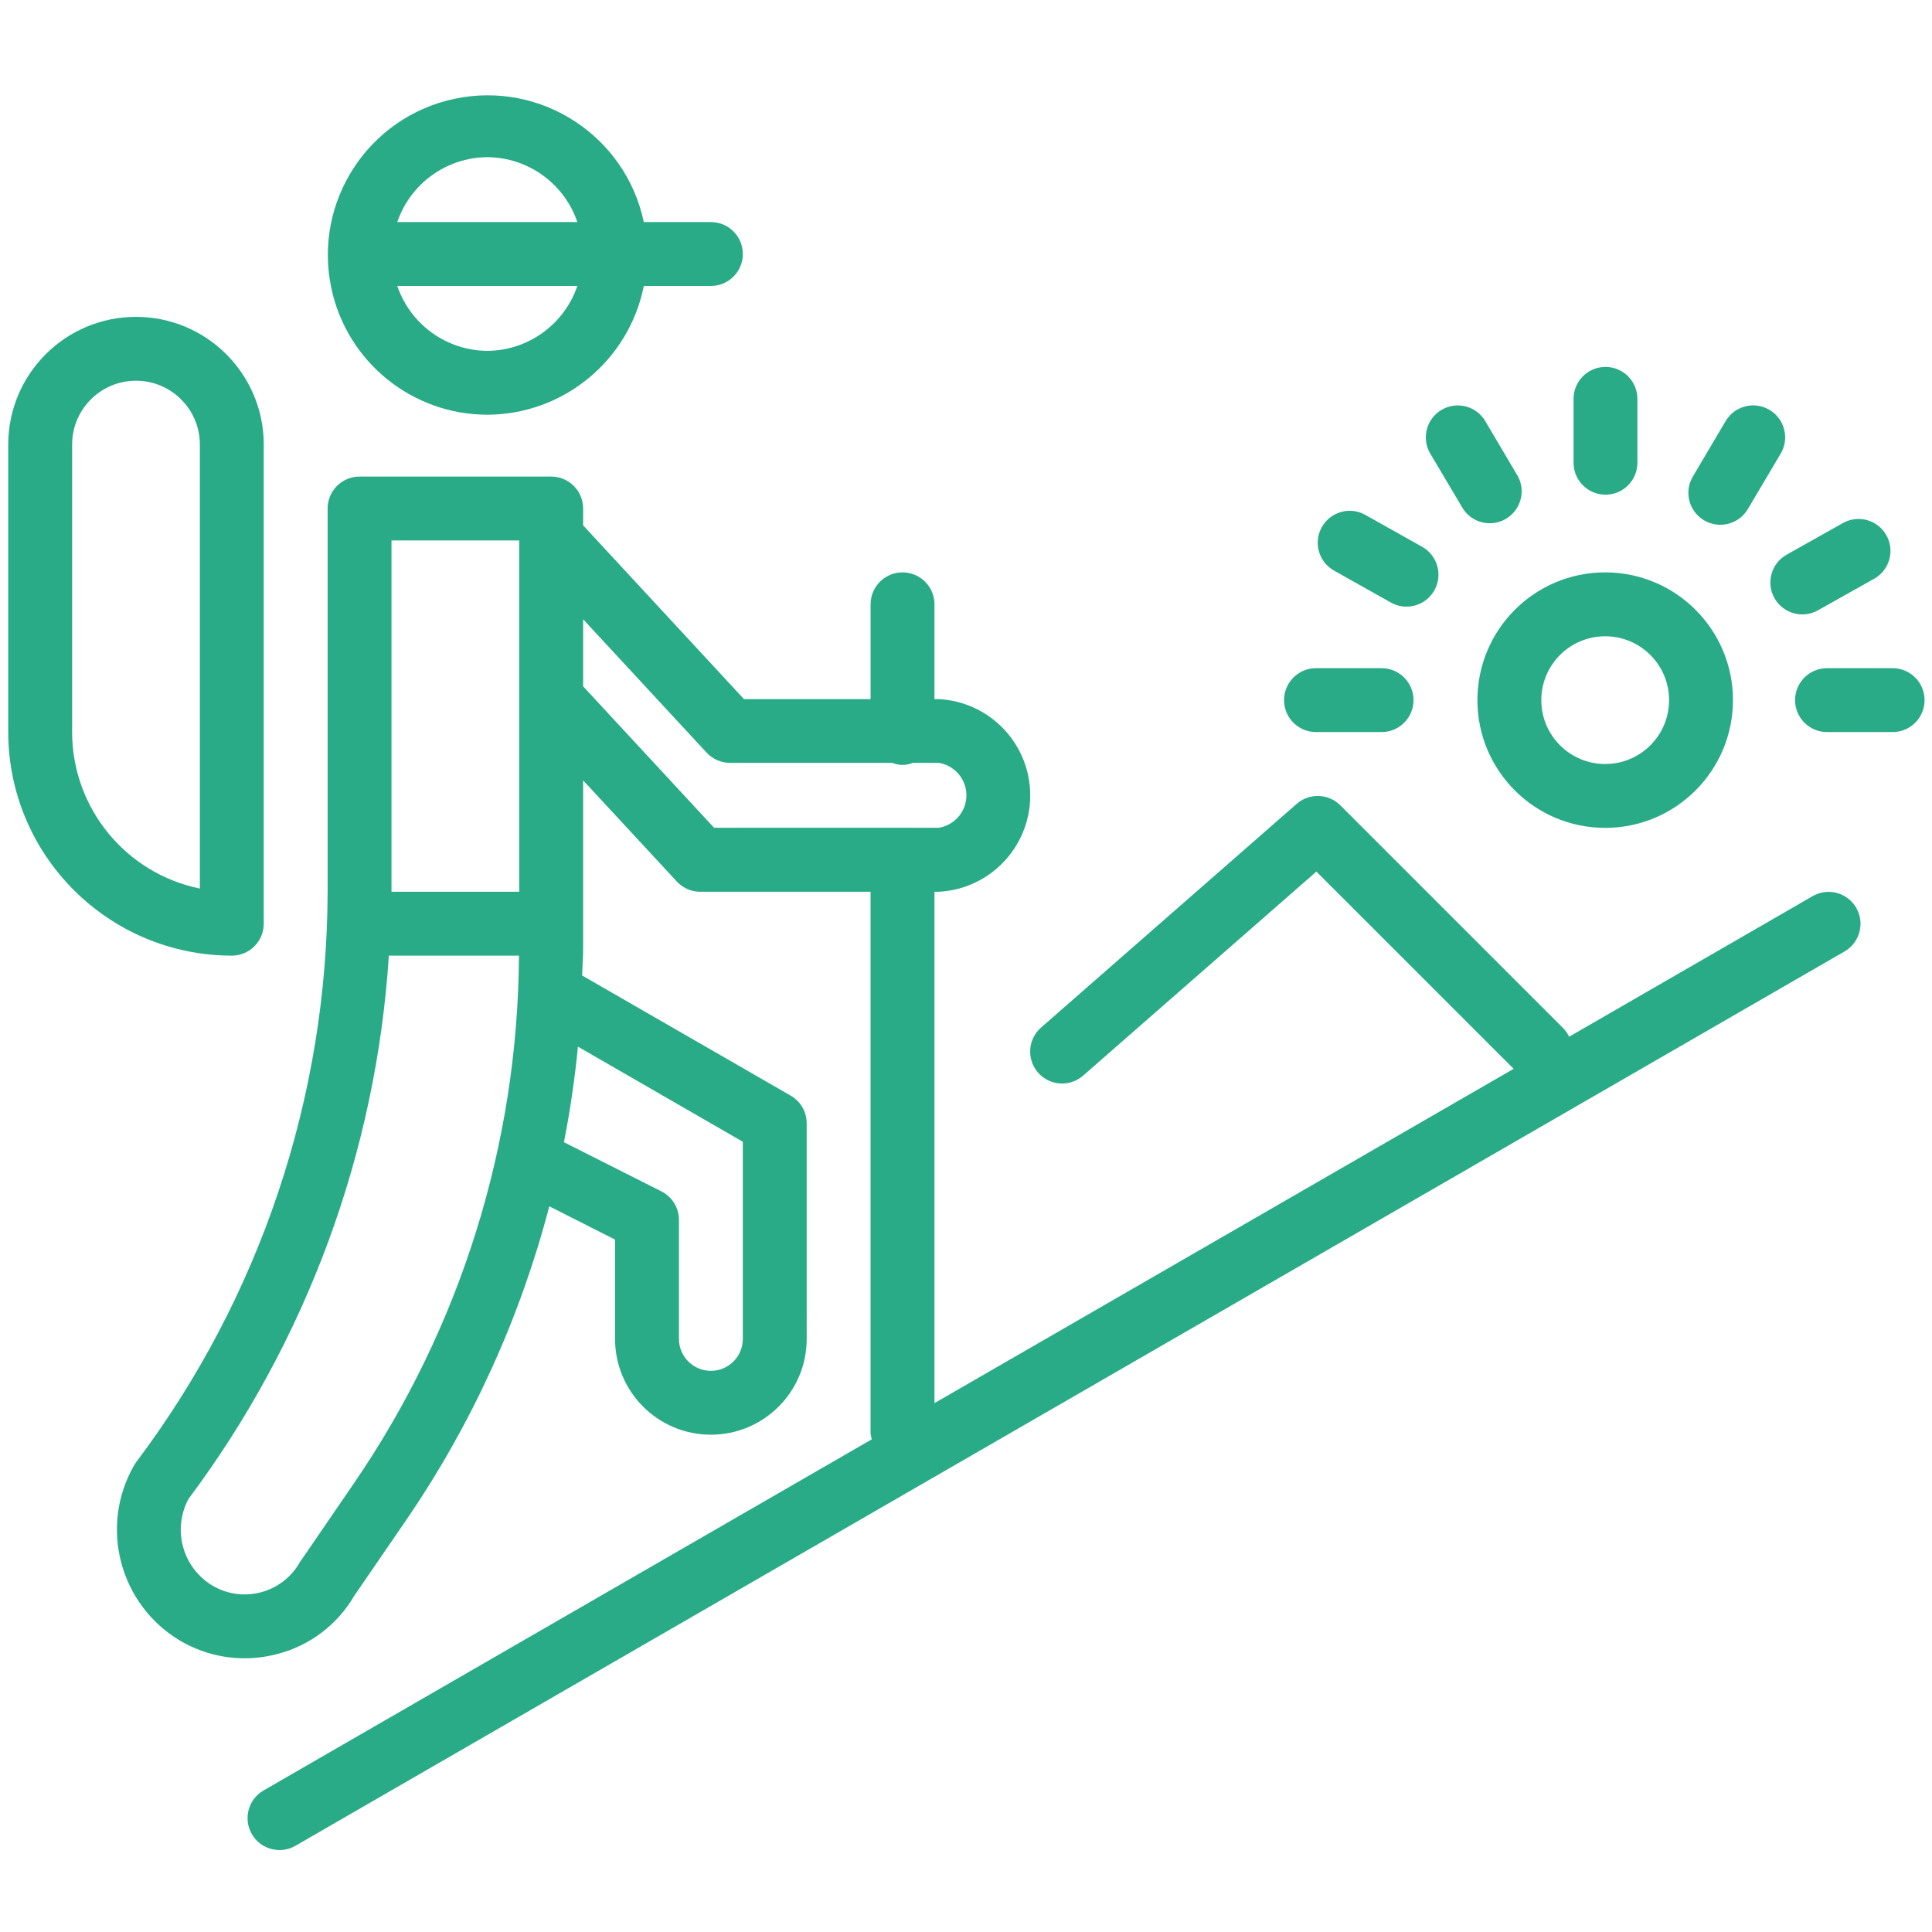 <?xml version="1.0" encoding="utf-8"?>
<!-- Generator: Adobe Illustrator 14.0.0, SVG Export Plug-In . SVG Version: 6.00 Build 43363)  -->
<!DOCTYPE svg PUBLIC "-//W3C//DTD SVG 1.1//EN" "http://www.w3.org/Graphics/SVG/1.1/DTD/svg11.dtd">
<svg version="1.1" id="Layer_1" xmlns="http://www.w3.org/2000/svg" xmlns:xlink="http://www.w3.org/1999/xlink" x="0px" y="0px"
	 width="120px" height="120px" viewBox="0 0 120 120" enable-background="new 0 0 120 120" xml:space="preserve">
<g>
	<g>
		<g>
			<path fill="#29AB87" d="M115.288,56.376c-0.55-0.936-1.749-1.258-2.692-0.721l0,0l-15.137,8.739
				c-0.081-0.179-0.19-0.343-0.323-0.488L83.249,50.019c-0.737-0.738-1.922-0.777-2.708-0.091l-15.87,13.887
				c-0.829,0.716-0.919,1.969-0.203,2.798c0.717,0.829,1.97,0.92,2.798,0.203c0.005-0.005,0.01-0.009,0.016-0.014l14.482-12.667
				l12.252,12.251L58.042,87.151V55.389h0.266c3.305-0.17,5.844-2.987,5.674-6.291c-0.157-3.067-2.608-5.517-5.674-5.675h-0.266
				v-5.888c0-1.096-0.889-1.984-1.984-1.984c-1.096,0-1.984,0.888-1.984,1.984v5.888H46.21l-9.991-10.792v-1.047
				c0-1.096-0.888-1.984-1.984-1.984H22.333c-1.096,0-1.984,0.888-1.984,1.984v23.753C20.331,68.14,16.158,80.59,8.458,90.817
				c-0.05,0.068-0.097,0.139-0.139,0.213c-2.177,3.815-0.882,8.671,2.904,10.897c1.204,0.702,2.573,1.073,3.968,1.072
				c0.694,0,1.385-0.092,2.055-0.271c1.997-0.519,3.704-1.813,4.745-3.593l3.239-4.721c4.063-5.936,7.069-12.529,8.888-19.487
				l4.084,2.065v6.169c0,3.286,2.665,5.951,5.952,5.951c3.287,0,5.951-2.665,5.951-5.951V69.77c0-0.709-0.378-1.364-0.992-1.718
				l-12.957-7.463c0.016-0.565,0.063-1.127,0.063-1.692V48.47l5.821,6.285c0.375,0.405,0.902,0.635,1.454,0.635h10.578v33.629
				c0.013,0.128,0.038,0.255,0.077,0.379l-37.769,21.804c-0.953,0.542-1.286,1.752-0.745,2.705c0.542,0.953,1.752,1.285,2.705,0.744
				c0.008-0.005,0.016-0.009,0.023-0.014l96.214-55.546C115.524,58.537,115.842,57.321,115.288,56.376z M21.954,92.173l-3.327,4.856
				c-1.067,1.893-3.468,2.563-5.361,1.496c-0.016-0.01-0.033-0.02-0.049-0.028c-1.868-1.103-2.534-3.483-1.509-5.396
				c7.332-9.803,11.656-21.526,12.444-33.743h8.082C32.169,71.078,28.588,82.51,21.954,92.173z M32.251,55.389h-7.935V33.567h7.935
				V55.389z M46.138,70.916v12.246c0,1.096-0.888,1.983-1.983,1.983c-1.095,0-1.984-0.888-1.984-1.983v-7.394
				c-0.001-0.748-0.423-1.433-1.091-1.77l-6.051-3.053c0.381-1.959,0.675-3.937,0.868-5.935L46.138,70.916z M44.353,51.414
				l-8.134-8.784v-4.166l7.669,8.282c0.376,0.406,0.903,0.637,1.457,0.637h10.078c0.406,0.17,0.863,0.17,1.27,0h1.615
				c1.113,0.179,1.871,1.226,1.692,2.339c-0.14,0.871-0.822,1.553-1.692,1.692H44.353z"/>
		</g>
	</g>
	<g>
		<g>
			<path fill="#29AB87" d="M44.155,13.793h-4.167c-1.13-5.36-6.392-8.789-11.752-7.658c-5.36,1.131-8.789,6.393-7.658,11.753
				c0.966,4.582,5.007,7.865,9.69,7.872c4.729-0.019,8.792-3.362,9.721-7.999h4.167c1.096,0,1.983-0.889,1.983-1.984
				C46.138,14.681,45.25,13.793,44.155,13.793z M30.268,21.792c-2.532-0.018-4.775-1.635-5.592-4.031H35.86
				C35.043,20.157,32.8,21.774,30.268,21.792z M24.676,13.793c0.817-2.396,3.061-4.014,5.592-4.031
				c2.532,0.017,4.775,1.635,5.592,4.031H24.676z"/>
		</g>
	</g>
	<g>
		<g>
			<path fill="#29AB87" d="M8.446,19.681c-4.382,0-7.935,3.553-7.935,7.936V45.47c0.01,7.665,6.222,13.876,13.887,13.887
				c1.095,0,1.984-0.89,1.984-1.984V27.616C16.382,23.233,12.829,19.681,8.446,19.681z M12.414,55.19
				c-4.616-0.948-7.93-5.008-7.935-9.72V27.616c0-2.191,1.776-3.968,3.967-3.968s3.968,1.776,3.968,3.968V55.19z"/>
		</g>
	</g>
	<g>
		<g>
			<path fill="#29AB87" d="M99.701,35.551c-4.383,0-7.936,3.553-7.936,7.935s3.553,7.935,7.936,7.935
				c4.382,0,7.936-3.553,7.936-7.935S104.083,35.551,99.701,35.551z M99.701,47.454c-2.191,0-3.968-1.776-3.968-3.967
				c0-2.191,1.776-3.967,3.968-3.967c2.19,0,3.968,1.776,3.968,3.967C103.669,45.678,101.892,47.454,99.701,47.454z"/>
		</g>
	</g>
	<g>
		<g>
			<path fill="#29AB87" d="M109.915,25.464c-0.004-0.002-0.008-0.005-0.012-0.007c-0.942-0.559-2.159-0.248-2.718,0.694
				c0,0.001-0.001,0.001-0.002,0.002l-2.037,3.446c-0.56,0.942-0.247,2.16,0.695,2.718c0.943,0.559,2.159,0.248,2.719-0.695
				l2.037-3.438C111.161,27.246,110.855,26.027,109.915,25.464z"/>
		</g>
	</g>
	<g>
		<g>
			<path fill="#29AB87" d="M117.146,33.209c-0.54-0.914-1.703-1.242-2.641-0.743l-3.531,1.984c-0.955,0.536-1.297,1.745-0.761,2.7
				c0.001,0,0.001,0.001,0.001,0.001c0.537,0.955,1.745,1.293,2.7,0.758l3.531-1.984C117.39,35.369,117.703,34.153,117.146,33.209z"
				/>
		</g>
	</g>
	<g>
		<g>
			<path fill="#29AB87" d="M117.556,41.502h-4.077c-1.096,0-1.984,0.888-1.984,1.984s0.889,1.984,1.984,1.984h4.077
				c1.095,0,1.983-0.888,1.983-1.984S118.65,41.502,117.556,41.502z"/>
		</g>
	</g>
	<g>
		<g>
			<path fill="#29AB87" d="M85.814,41.502h-4.077c-1.095,0-1.983,0.888-1.983,1.984s0.889,1.984,1.983,1.984h4.077
				c1.096,0,1.983-0.888,1.983-1.984S86.91,41.502,85.814,41.502z"/>
		</g>
	</g>
	<g>
		<g>
			<path fill="#29AB87" d="M88.334,33.964l-3.531-1.983c-0.956-0.537-2.165-0.197-2.702,0.758s-0.197,2.165,0.758,2.702l3.529,1.984
				c0.956,0.538,2.165,0.199,2.703-0.757C89.628,35.712,89.29,34.501,88.334,33.964z"/>
		</g>
	</g>
	<g>
		<g>
			<path fill="#29AB87" d="M94.289,29.6l-2.038-3.446c-0.557-0.942-1.774-1.254-2.718-0.696c-0.941,0.558-1.254,1.775-0.696,2.718
				l2.04,3.438c0.606,0.913,1.838,1.161,2.75,0.555C94.472,31.606,94.757,30.499,94.289,29.6z"/>
		</g>
	</g>
	<g>
		<g>
			<path fill="#29AB87" d="M99.719,22.79c-1.096,0-1.983,0.888-1.983,1.984v3.968c0,1.095,0.888,1.983,1.983,1.983
				s1.983-0.888,1.983-1.983v-3.968C101.702,23.678,100.814,22.79,99.719,22.79z"/>
		</g>
	</g>
</g>
</svg>
